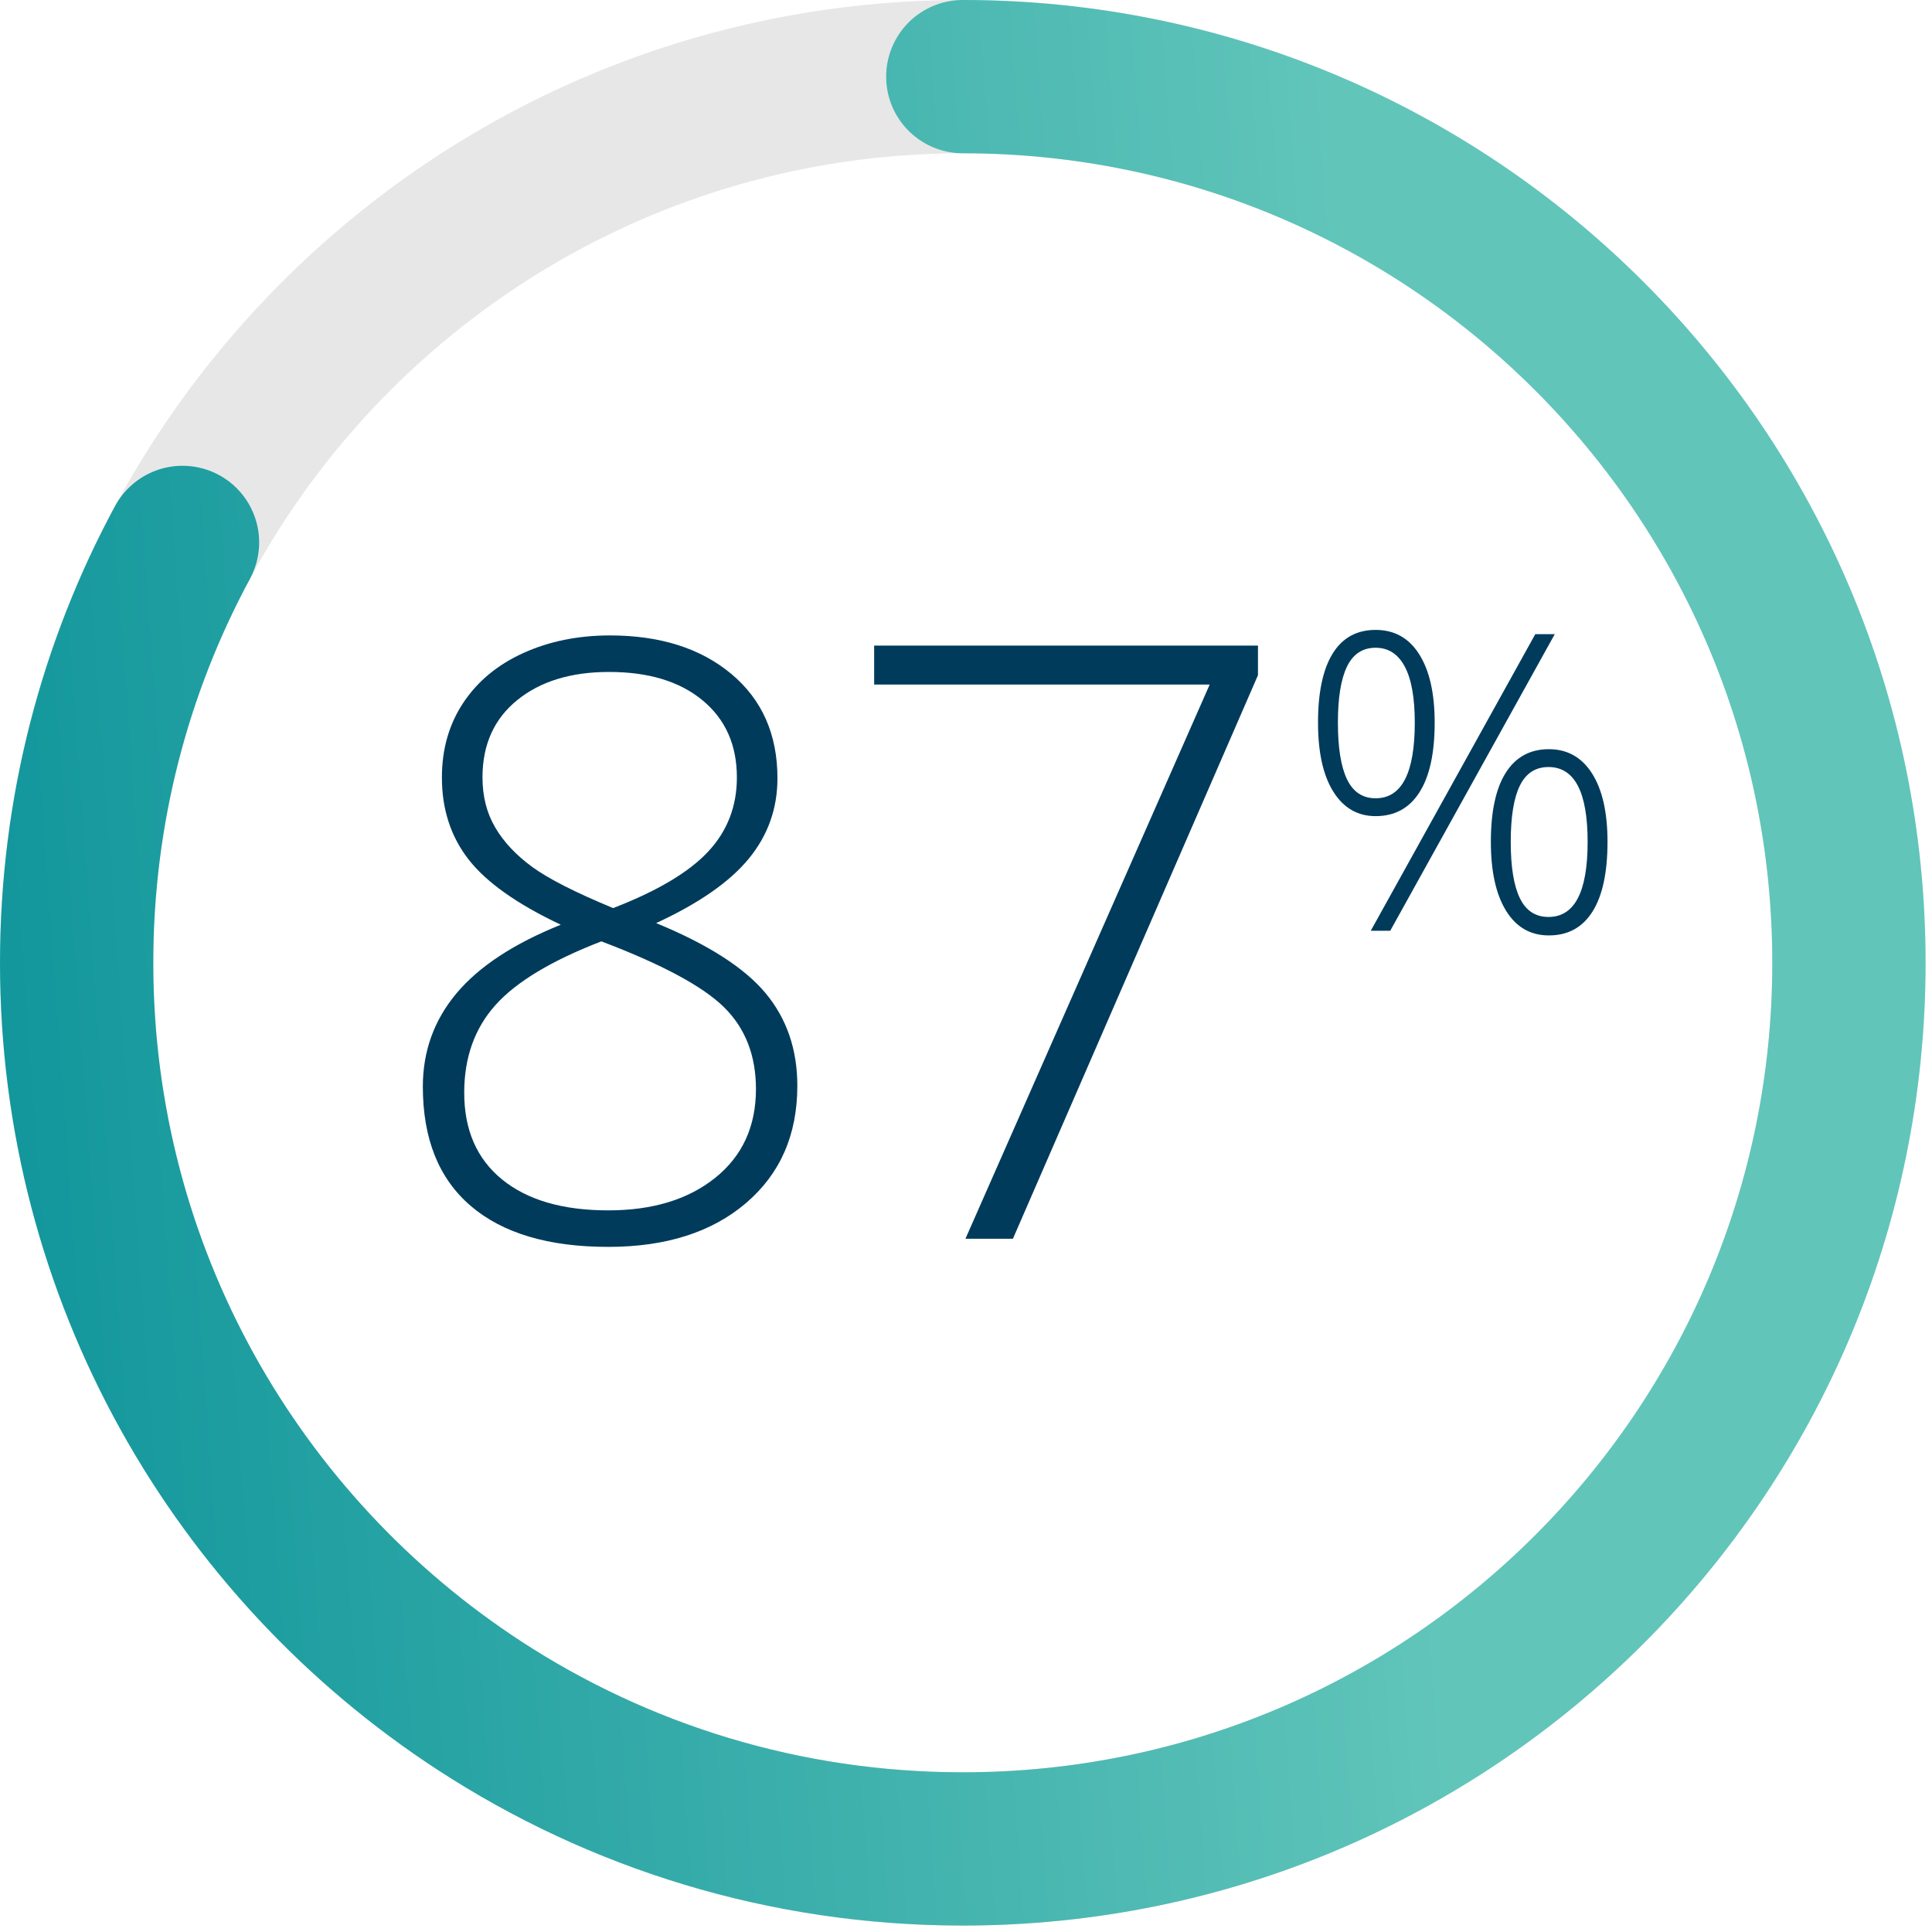 <?xml version="1.0" encoding="utf-8"?>
<svg width="225px" height="225px" viewBox="0 0 225 225" version="1.1" xmlns:xlink="http://www.w3.org/1999/xlink" xmlns="http://www.w3.org/2000/svg">
  <defs>
    <linearGradient x1="-0.195" y1="1.071" x2="0.784" y2="1" id="gradient_1">
      <stop offset="0" stop-color="#008C95" />
      <stop offset="1" stop-color="#61C5BA" />
    </linearGradient>
  </defs>
  <g id="Group-15" transform="translate(8.926 8.925)">
    <path d="M103.2 206.4C160.196 206.4 206.4 160.196 206.4 103.2C206.4 46.204 160.196 0 103.2 0C46.204 0 0 46.204 0 103.2C0 160.196 46.204 206.4 103.2 206.4Z" id="Oval" fill="none" fill-rule="evenodd" stroke="#D0D0D0" stroke-opacity="0.497" stroke-width="17.85" />
    <path d="M103.2 -1.52588e-05C160.196 0 206.4 46.204 206.4 103.2C206.4 160.196 160.196 206.4 103.2 206.4C82.435 206.4 63.102 200.267 46.914 189.714C18.67 171.3 -1.5372e-06 139.431 6.23676e-06 103.2C1.0038e-05 85.484 4.464 68.811 12.329 54.244" id="Oval" fill="none" fill-rule="evenodd" stroke="url(#gradient_1)" stroke-width="17.85" stroke-linecap="round" />
    <g id="87" fill="#003B5C" transform="translate(34.6 34.8)">
      <path d="M41.653 34.766Q36.29 30.277 27.501 30.277Q21.972 30.277 17.46 32.309Q12.947 34.341 10.443 38.098Q7.938 41.854 7.938 46.816Q7.938 52.391 11.057 56.384Q14.176 60.377 21.783 63.968Q13.561 67.276 9.639 71.954Q5.718 76.632 5.718 82.822Q5.718 91.942 11.293 96.714Q16.869 101.486 27.312 101.486Q37.377 101.486 43.354 96.383Q49.331 91.28 49.331 82.727Q49.331 76.395 45.646 71.954Q41.96 67.512 32.888 63.779Q40.353 60.33 43.685 56.266Q47.016 52.202 47.016 46.91Q47.016 39.255 41.653 34.766ZM97.355 35.995L68.909 100.541L74.437 100.541L102.977 34.908L102.977 31.459L58.277 31.459L58.277 35.995L97.355 35.995ZM16.704 37.814Q20.744 34.53 27.406 34.53Q34.305 34.53 38.298 37.838Q42.291 41.145 42.291 46.816Q42.291 51.872 38.936 55.463Q35.581 59.054 27.879 62.031Q21.264 59.29 18.452 57.235Q15.64 55.179 14.152 52.651Q12.664 50.123 12.664 46.816Q12.664 41.098 16.704 37.814ZM14.955 93.642Q10.537 90.051 10.537 83.531Q10.537 77.388 14.176 73.324Q17.814 69.26 26.509 65.906Q37.093 69.922 40.802 73.584Q44.512 77.246 44.512 83.105Q44.512 89.626 39.786 93.43Q35.061 97.234 27.312 97.234Q19.373 97.234 14.955 93.642Z" />
    </g>
    <g id="%" fill="#003B5C" transform="translate(141.9 49.2)">
      <path d="M4.985 26.03Q4.985 30.425 6.048 32.634Q7.111 34.843 9.38 34.843Q13.939 34.843 13.939 26.03Q13.939 21.683 12.77 19.498Q11.6 17.312 9.38 17.312Q7.111 17.312 6.048 19.498Q4.985 21.683 4.985 26.03ZM16.255 26.03Q16.255 31.37 14.483 34.146Q12.711 36.922 9.38 36.922Q6.237 36.922 4.454 34.075Q2.67 31.228 2.67 26.03Q2.67 20.762 4.371 17.997Q6.072 15.233 9.38 15.233Q12.664 15.233 14.459 18.08Q16.255 20.927 16.255 26.03ZM25.114 39.922Q25.114 44.293 26.178 46.479Q27.241 48.664 29.509 48.664Q34.069 48.664 34.069 39.922Q34.069 31.204 29.509 31.204Q27.241 31.204 26.178 33.366Q25.114 35.528 25.114 39.922ZM36.384 39.922Q36.384 45.262 34.636 48.038Q32.888 50.814 29.556 50.814Q26.343 50.814 24.571 47.944Q22.799 45.073 22.799 39.922Q22.799 34.607 24.536 31.866Q26.272 29.125 29.556 29.125Q32.793 29.125 34.589 31.96Q36.384 34.796 36.384 39.922ZM30.241 15.729L11.081 50.271L8.813 50.271L27.973 15.729L30.241 15.729Z" />
    </g>
  </g>
</svg>